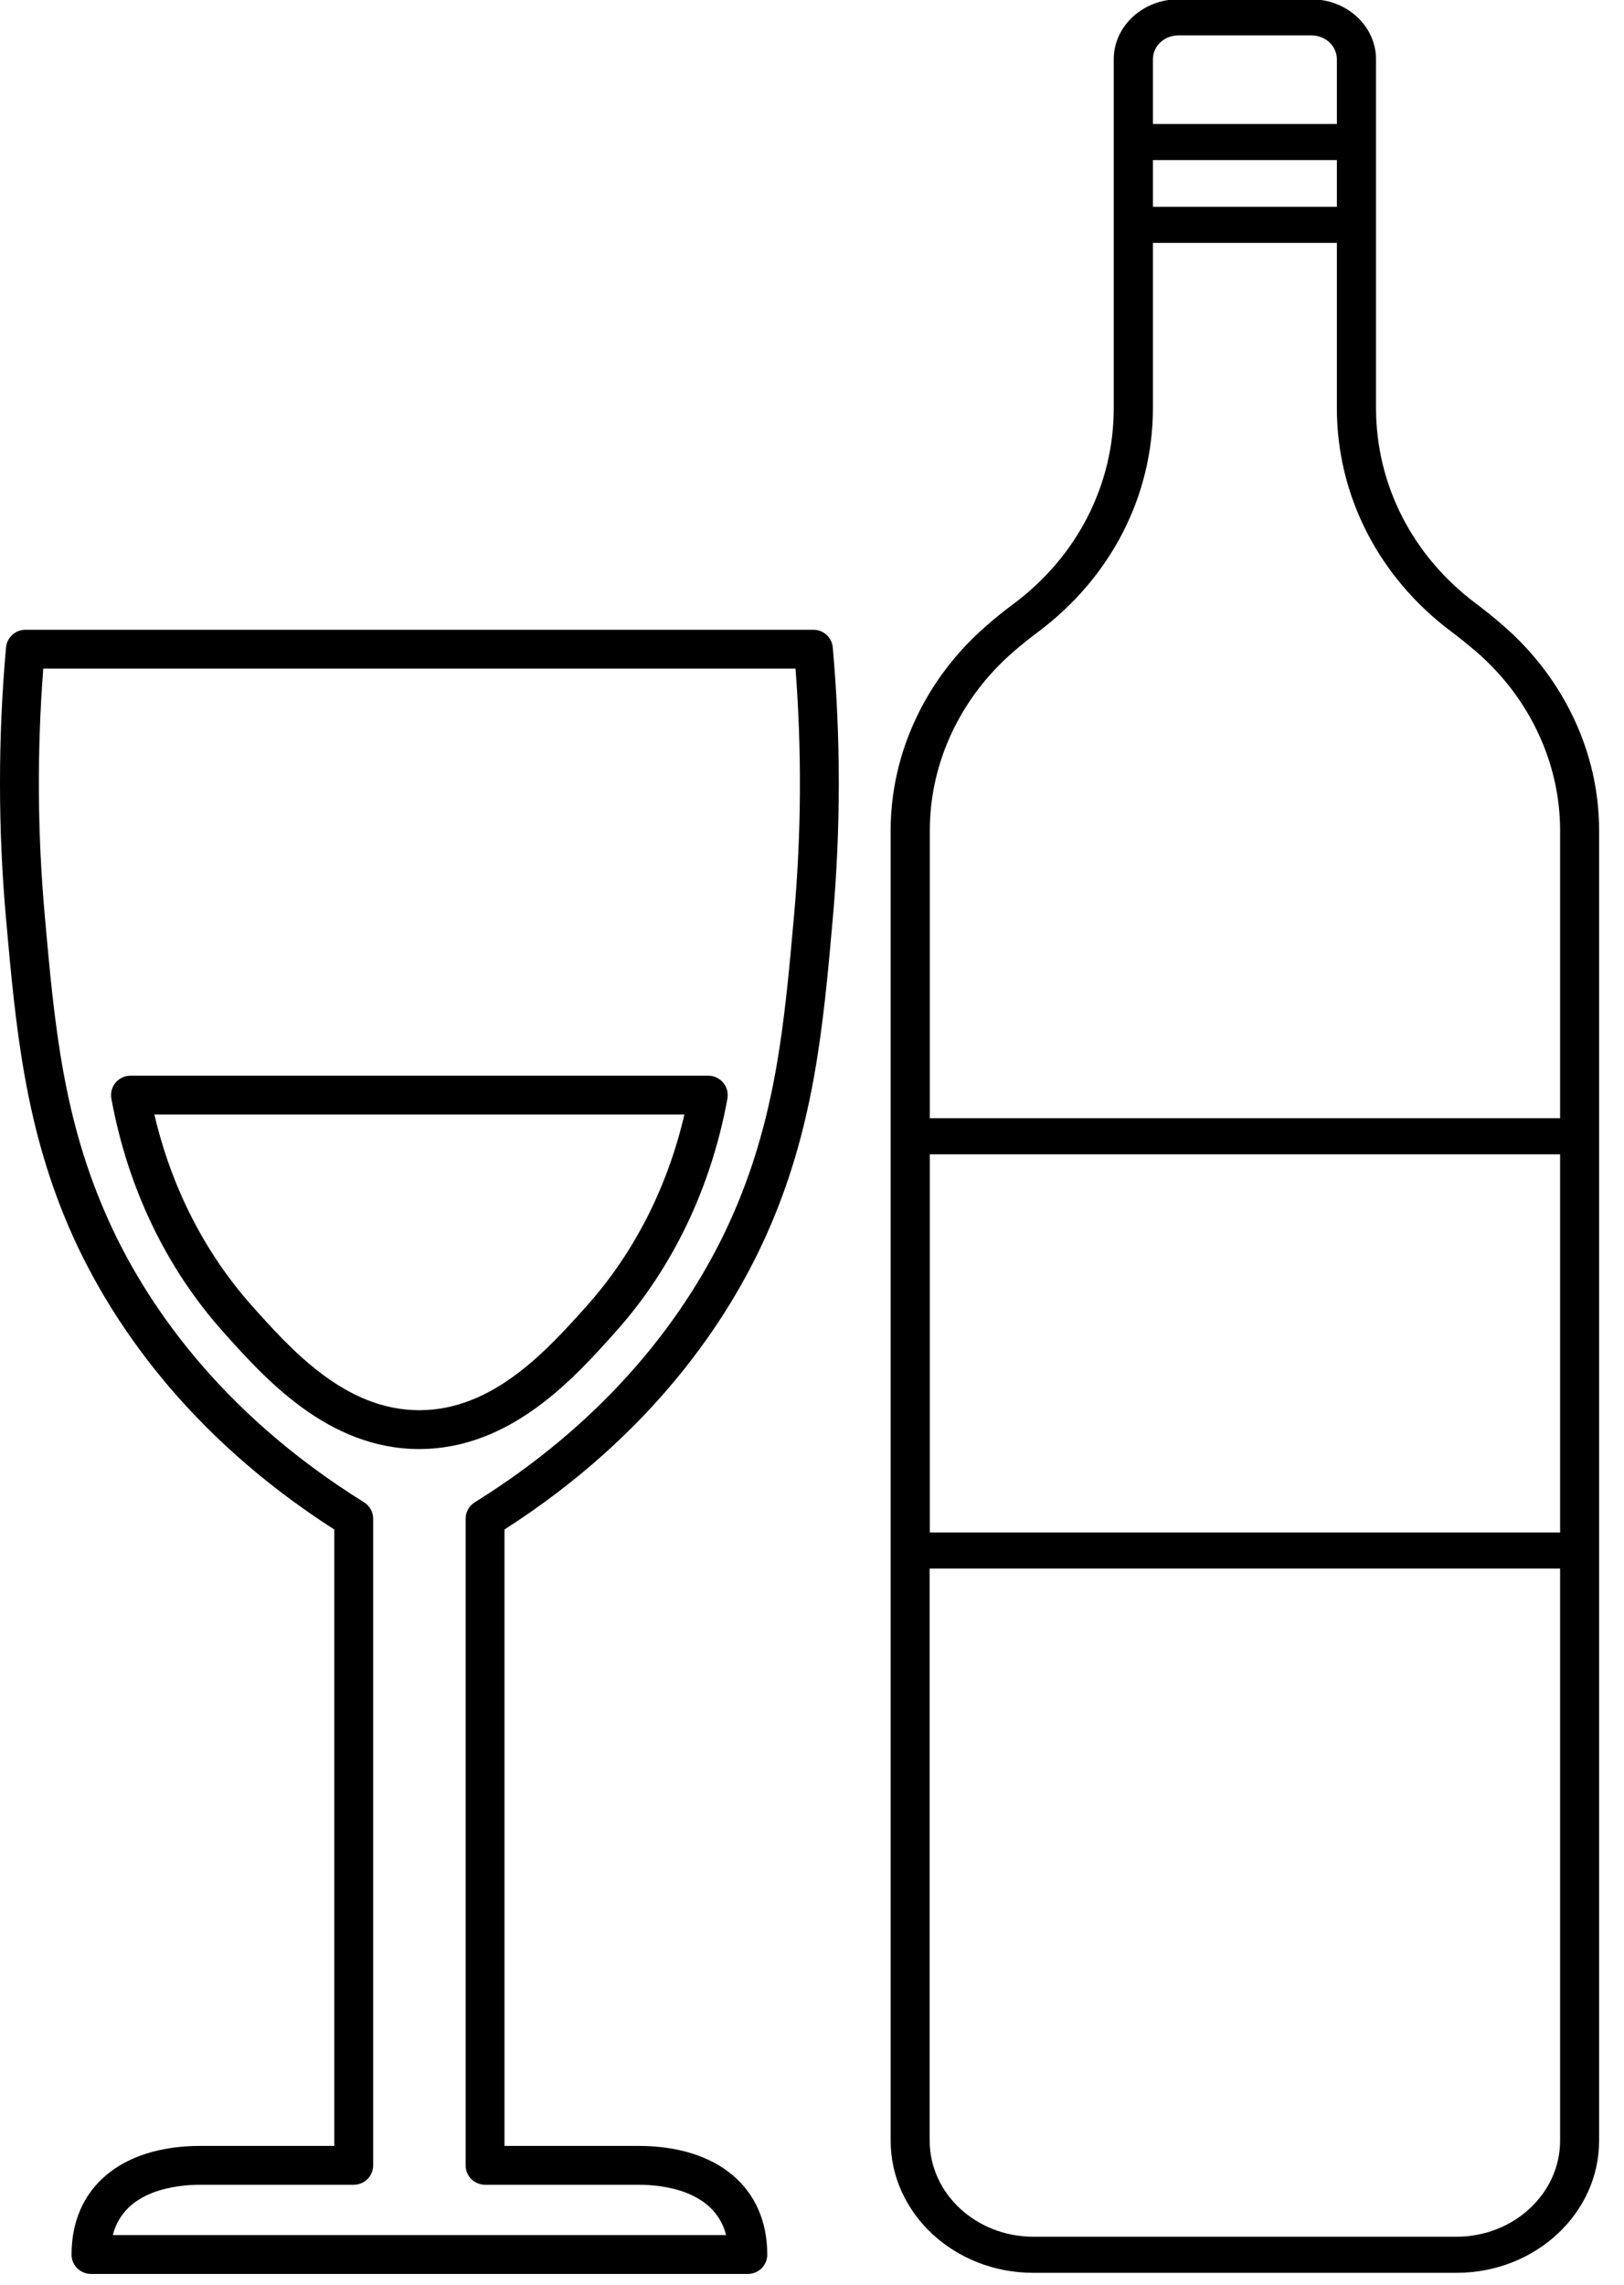 <?xml version="1.0" encoding="UTF-8" standalone="no"?>
<!DOCTYPE svg PUBLIC "-//W3C//DTD SVG 1.1//EN" "http://www.w3.org/Graphics/SVG/1.1/DTD/svg11.dtd">
<svg width="100%" height="100%" viewBox="0 0 59 83" version="1.1" xmlns="http://www.w3.org/2000/svg" xmlns:xlink="http://www.w3.org/1999/xlink" xml:space="preserve" xmlns:serif="http://www.serif.com/" style="fill-rule:evenodd;clip-rule:evenodd;stroke-linejoin:round;stroke-miterlimit:2;">
    <g transform="matrix(1,0,0,1,-137.339,-156.348)">
        <g transform="matrix(1.004,0,0,0.929,-0.612,16.924)">
            <path d="M191.813,174.557C191.49,174.25 191.151,173.958 190.807,173.677C188.51,171.818 187.193,169.031 187.193,166.031L187.193,152.396C187.193,151.104 186.141,150.052 184.854,150.052L180.042,150.052C178.755,150.052 177.703,151.104 177.703,152.396L177.703,166.031C177.703,169.031 176.391,171.818 174.094,173.677C173.745,173.958 173.406,174.25 173.083,174.557C170.891,176.62 169.63,179.531 169.63,182.547L169.63,233.781C169.63,236.63 171.943,238.948 174.786,238.948L190.109,238.948C192.953,238.948 195.266,236.63 195.266,233.781L195.266,182.547C195.266,179.531 194.005,176.62 191.813,174.557ZM171.047,195.214L193.854,195.214L193.854,210L171.047,210L171.047,195.214ZM179.12,156.339L185.776,156.339L185.776,158.167L179.12,158.167L179.12,156.339ZM179.12,152.396C179.12,151.88 179.531,151.464 180.042,151.464L184.854,151.464C185.365,151.464 185.776,151.88 185.776,152.396L185.776,154.927L179.12,154.927L179.12,152.396ZM174.052,175.583C174.359,175.292 174.672,175.026 174.979,174.776C177.609,172.646 179.12,169.458 179.12,166.031L179.12,159.578L185.776,159.578L185.776,166.031C185.776,169.458 187.286,172.646 189.917,174.776C190.224,175.026 190.536,175.297 190.844,175.583C192.755,177.38 193.854,179.922 193.854,182.547L193.854,193.802L171.047,193.802L171.047,182.547C171.047,179.917 172.141,177.38 174.052,175.583ZM190.109,237.536L174.786,237.536C172.724,237.536 171.042,235.849 171.042,233.781L171.042,211.411L193.854,211.411L193.854,233.781C193.854,235.849 192.172,237.536 190.109,237.536Z" style="fill-rule:nonzero;"/>
        </g>
        <path d="M166.891,179.224L138.26,179.224C137.896,179.224 137.589,179.505 137.557,179.87C137.266,183.135 137.266,186.443 137.557,189.714C137.911,193.661 138.24,197.391 140,201.281C141.333,204.224 144.057,208.432 149.484,211.906L149.484,234.297L144.62,234.297C141.734,234.297 139.938,235.813 139.938,238.245C139.938,238.635 140.255,238.948 140.646,238.948L164.505,238.948C164.896,238.948 165.214,238.635 165.214,238.245C165.214,235.813 163.417,234.297 160.531,234.297L155.667,234.297L155.667,211.906C161.094,208.427 163.818,204.224 165.151,201.276C166.911,197.391 167.245,193.661 167.594,189.714C167.885,186.448 167.885,183.135 167.594,179.87C167.563,179.505 167.26,179.224 166.891,179.224ZM166.188,189.589C165.833,193.578 165.526,197.026 163.865,200.698C162.583,203.526 159.938,207.589 154.589,210.917C154.38,211.047 154.255,211.271 154.255,211.516L154.255,235.005C154.255,235.396 154.573,235.708 154.964,235.708L160.531,235.708C161.401,235.708 163.297,235.901 163.719,237.536L141.438,237.536C141.854,235.901 143.75,235.708 144.62,235.708L150.188,235.708C150.578,235.708 150.896,235.396 150.896,235.005L150.896,211.516C150.896,211.271 150.771,211.047 150.563,210.917C145.214,207.589 142.568,203.526 141.292,200.698C139.63,197.026 139.318,193.578 138.964,189.589C138.698,186.615 138.682,183.609 138.911,180.635L166.24,180.635C166.469,183.609 166.453,186.62 166.188,189.589Z" style="fill-rule:nonzero;"/>
        <path d="M163.073,195.422L142.078,195.422C141.87,195.422 141.672,195.516 141.536,195.677C141.401,195.839 141.349,196.047 141.385,196.255C141.974,199.479 143.37,202.396 145.422,204.698C146.943,206.401 149.24,208.984 152.573,208.984C155.906,208.979 158.208,206.401 159.729,204.698C161.781,202.396 163.177,199.479 163.766,196.255C163.802,196.047 163.75,195.839 163.615,195.677C163.479,195.516 163.281,195.422 163.073,195.422ZM158.677,203.76C157.24,205.365 155.276,207.573 152.573,207.573C149.875,207.573 147.911,205.37 146.474,203.76C144.776,201.849 143.563,199.469 142.948,196.833L162.203,196.833C161.589,199.474 160.375,201.854 158.677,203.76Z" style="fill-rule:nonzero;"/>
    </g>
</svg>
